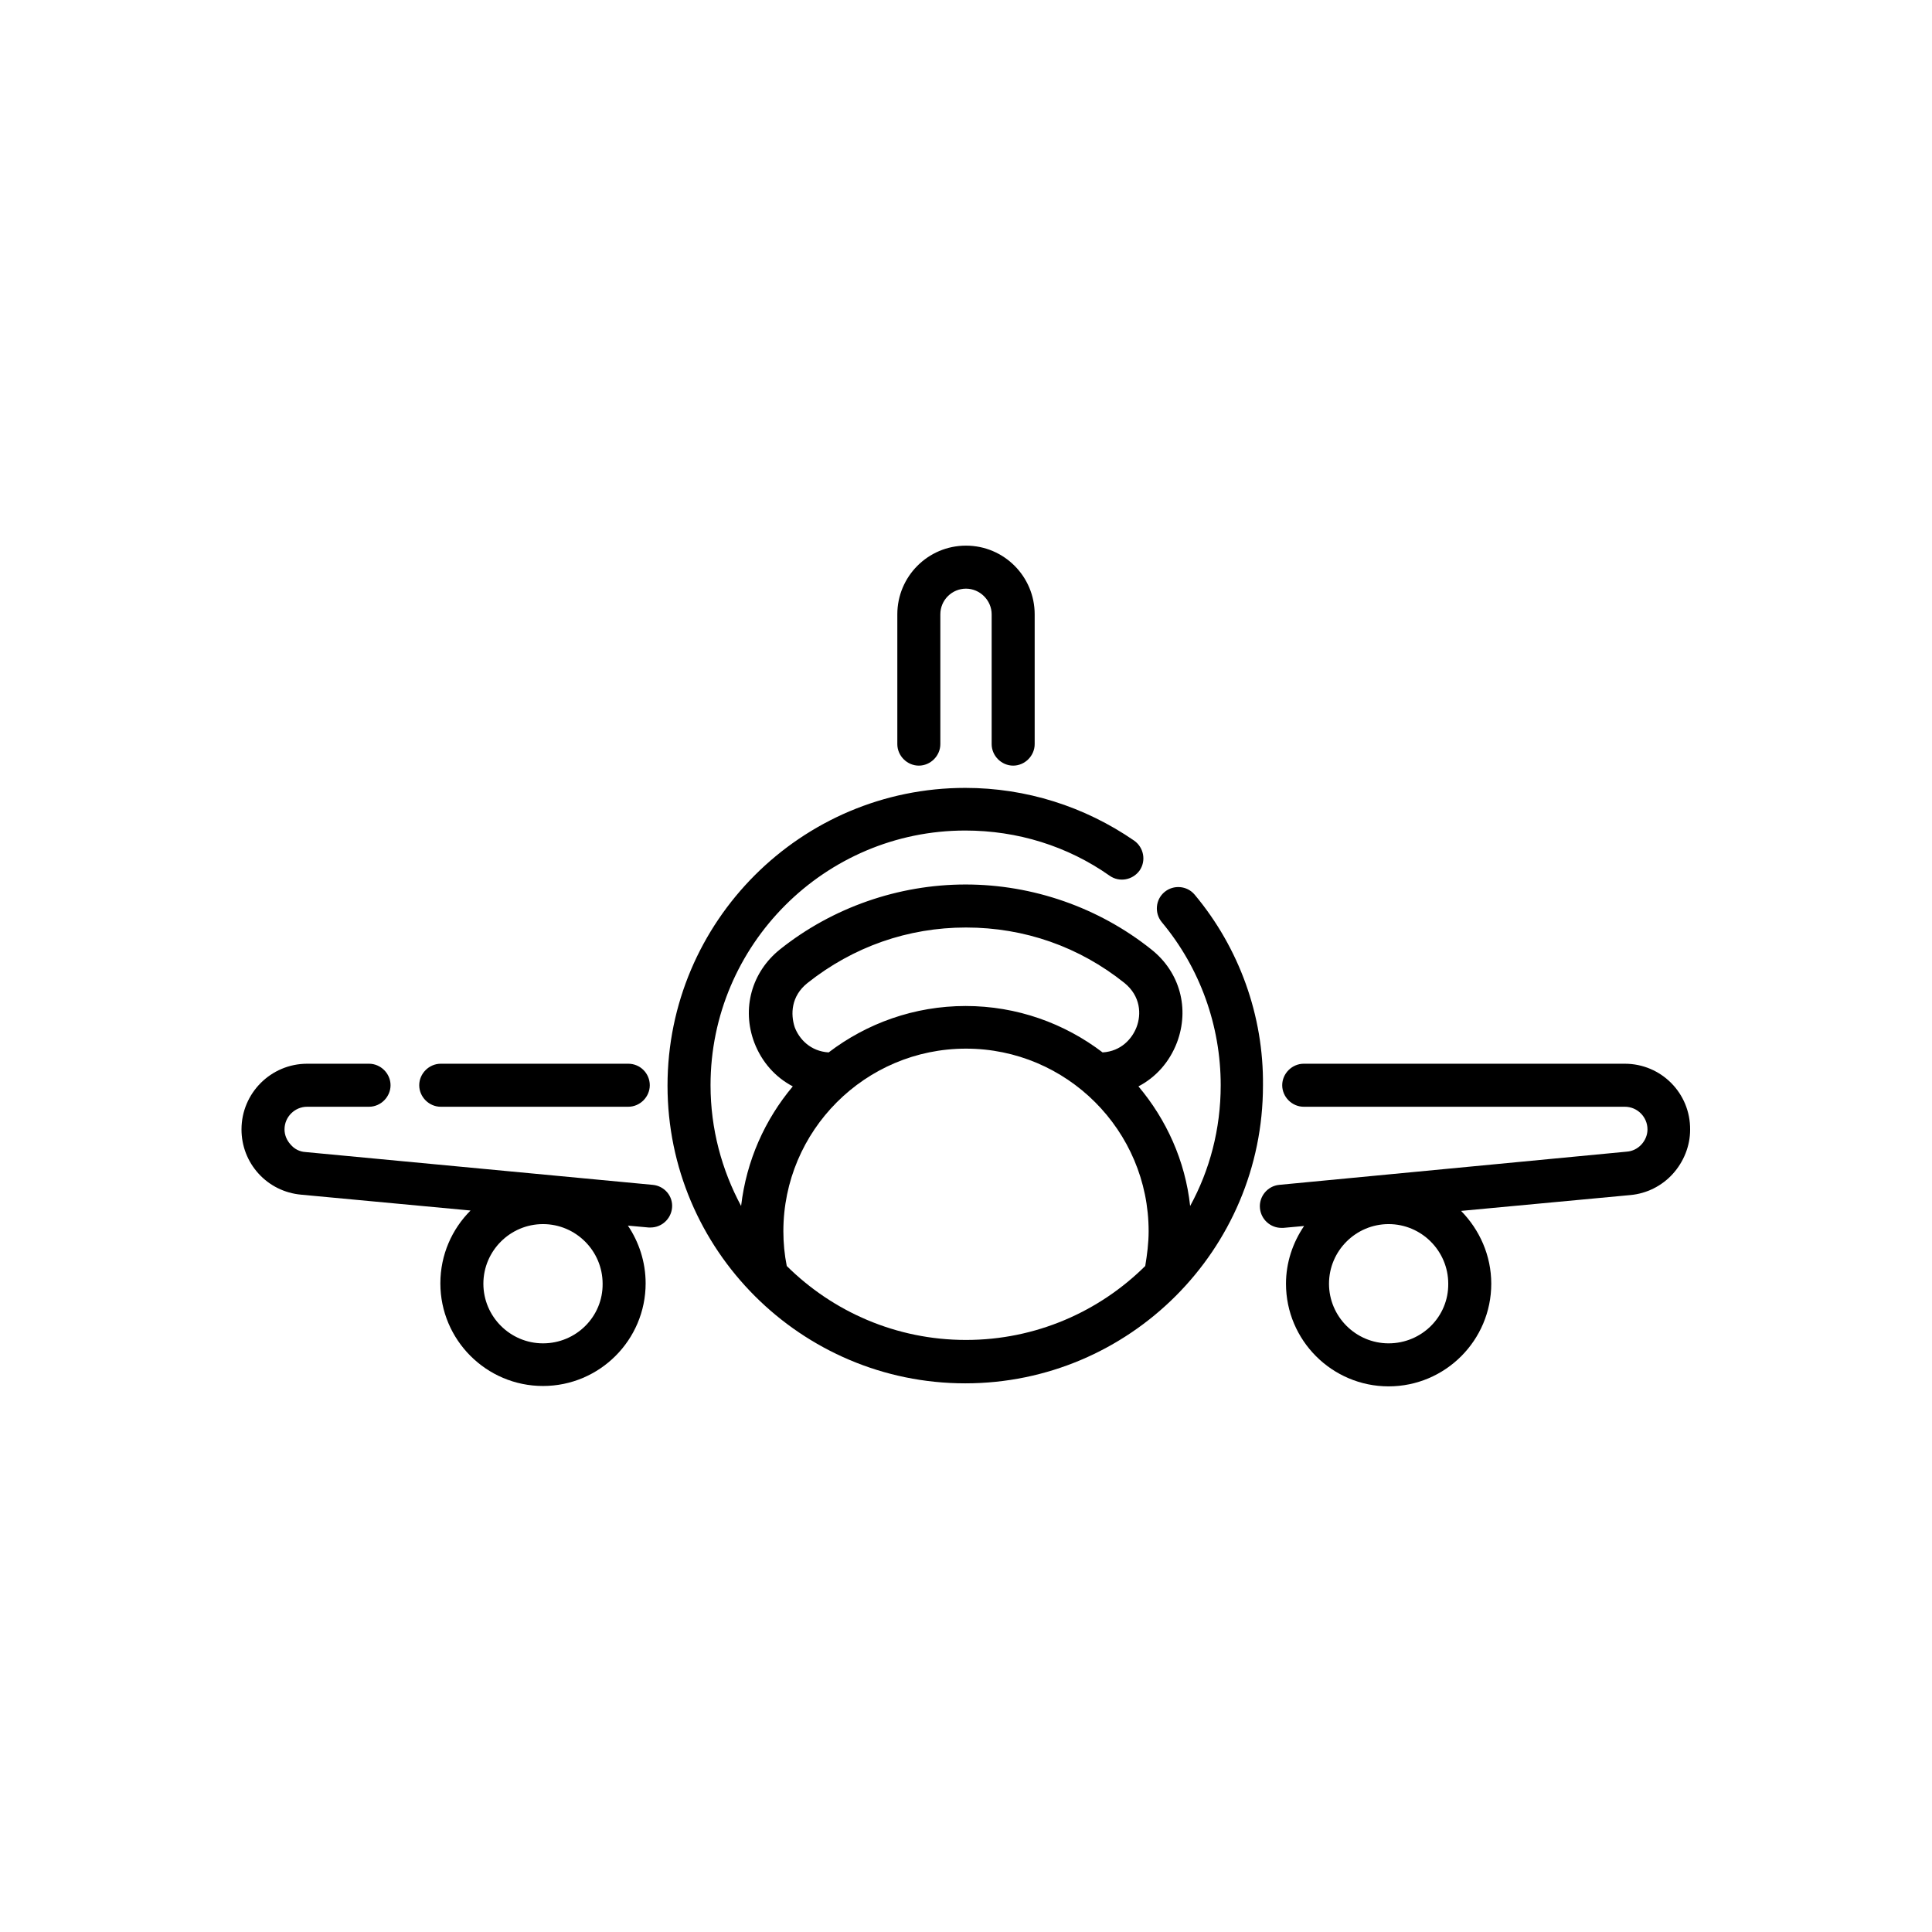 <?xml version="1.0" encoding="utf-8"?>
<svg xmlns="http://www.w3.org/2000/svg" xmlns:xlink="http://www.w3.org/1999/xlink" version="1.1" id="Capa_1" x="0px" y="0px" viewBox="0 0 512 512" style="enable-background:new 0 0 512 512;">
<g>
	<g>
		<path d="M316.6,237.1c-2-2.4-5.6-2.7-8-0.7c-2.4,2-2.7,5.6-0.7,8c10.1,12.1,15.6,27.4,15.6,43.2c0,11.6-2.9,22.5-8.1,32&#xA;			c-1.3-12-6.3-22.9-13.7-31.7c4.6-2.4,8.2-6.4,10.2-11.6c3.4-9,0.8-18.7-6.8-24.7c-13.9-11.1-31.4-17.2-49.2-17.2&#xA;			c-17.8,0-35.3,6.1-49.2,17.2c-7.5,6-10.2,15.7-6.8,24.7c2,5.2,5.6,9.2,10.2,11.6c-7.4,8.8-12.3,19.7-13.7,31.7&#xA;			c-5.1-9.5-8.1-20.4-8.1-32c0-37.2,30.3-67.5,67.5-67.5c13.8,0,27.1,4.1,38.3,12c2.6,1.8,6.1,1.1,7.9-1.4c1.8-2.6,1.1-6.1-1.4-7.9&#xA;			c-13.2-9.1-28.7-14-44.8-14c-43.5,0-78.9,35.4-78.9,78.9s35.4,78.9,78.9,78.9s78.9-35.4,78.9-78.9&#xA;			C334.9,269.2,328.4,251.2,316.6,237.1z M214,260.5c12.1-9.6,26.6-14.7,42-14.7c15.5,0,30,5.1,42,14.7c4.3,3.5,4.5,8.3,3.2,11.7&#xA;			c-1.2,3.1-4.1,6.4-9,6.7c-10.1-7.7-22.7-12.3-36.3-12.3c-13.6,0-26.2,4.6-36.3,12.3c-4.8-0.3-7.8-3.5-9-6.7&#xA;			C209.5,268.8,209.6,264,214,260.5z M303.5,335.5c-12.2,12.1-29,19.6-47.5,19.6c-18.5,0-35.3-7.5-47.5-19.6c-0.6-3-0.9-6.1-0.9-9.2&#xA;			c0-26.7,21.7-48.4,48.4-48.4c26.7,0,48.4,21.7,48.4,48.4C304.4,329.4,304,332.5,303.5,335.5z"/>
	</g>
</g>
<g>
	<g>
		<path d="M430.6,281.9h-85.1c-3.1,0-5.7,2.6-5.7,5.7s2.6,5.7,5.7,5.7h85.1c3.3,0,6,2.7,6,6c0,1.5-0.6,2.9-1.6,4&#xA;			c-1,1.1-2.4,1.8-3.9,1.9L339,314c-3.1,0.3-5.4,3.1-5.1,6.2c0.3,3,2.8,5.2,5.7,5.2c0.2,0,0.4,0,0.5,0l5.5-0.5&#xA;			c-3,4.4-4.8,9.7-4.8,15.3c0,15,12.2,27.2,27.2,27.2s27.2-12.2,27.2-27.2c0-7.5-3.1-14.3-8-19.3l44.9-4.2c4.3-0.4,8.3-2.4,11.2-5.6&#xA;			c2.9-3.2,4.6-7.4,4.6-11.7C448,289.7,440.2,281.9,430.6,281.9z M368,356c-8.7,0-15.8-7.1-15.8-15.8c0-8.7,7.1-15.8,15.8-15.8&#xA;			c8.7,0,15.8,7.1,15.8,15.8C383.9,348.9,376.8,356,368,356z"/>
	</g>
</g>
<g>
	<g>
		<path d="M173,314l-92.1-8.7c-1.5-0.1-2.9-0.8-3.9-2c-1-1.1-1.6-2.5-1.6-4c0-3.3,2.7-6,6-6h16.4c3.1,0,5.7-2.6,5.7-5.7&#xA;			s-2.6-5.7-5.7-5.7H81.4c-9.6,0-17.4,7.8-17.4,17.4c0,4.4,1.6,8.5,4.5,11.7c2.9,3.2,6.9,5.2,11.3,5.6l44.9,4.2&#xA;			c-4.9,4.9-8,11.7-8,19.3c0,15,12.2,27.2,27.2,27.2s27.2-12.2,27.2-27.2c0-5.7-1.8-11-4.7-15.3l5.5,0.5c0.2,0,0.4,0,0.5,0&#xA;			c2.9,0,5.4-2.2,5.7-5.2C178.4,317,176.1,314.3,173,314z M143.9,356c-8.7,0-15.8-7.1-15.8-15.8c0-8.7,7.1-15.8,15.8-15.8&#xA;			s15.8,7.1,15.8,15.8C159.8,348.9,152.7,356,143.9,356z"/>
	</g>
</g>
<g>
	<g>
		<path d="M166.5,281.9h-49.7c-3.1,0-5.7,2.6-5.7,5.7s2.6,5.7,5.7,5.7h49.7c3.1,0,5.7-2.6,5.7-5.7S169.7,281.9,166.5,281.9z"/>
	</g>
</g>
<g>
	<g>
		<path d="M256,144.6c-10.1,0-18.2,8.2-18.2,18.2v34.4c0,3.1,2.6,5.7,5.7,5.7s5.7-2.6,5.7-5.7v-34.4c0-3.8,3.1-6.8,6.8-6.8&#xA;			s6.8,3.1,6.8,6.8v34.4c0,3.1,2.6,5.7,5.7,5.7s5.7-2.6,5.7-5.7v-34.4C274.2,152.8,266.1,144.6,256,144.6z"/>
	</g>
</g>
</svg>